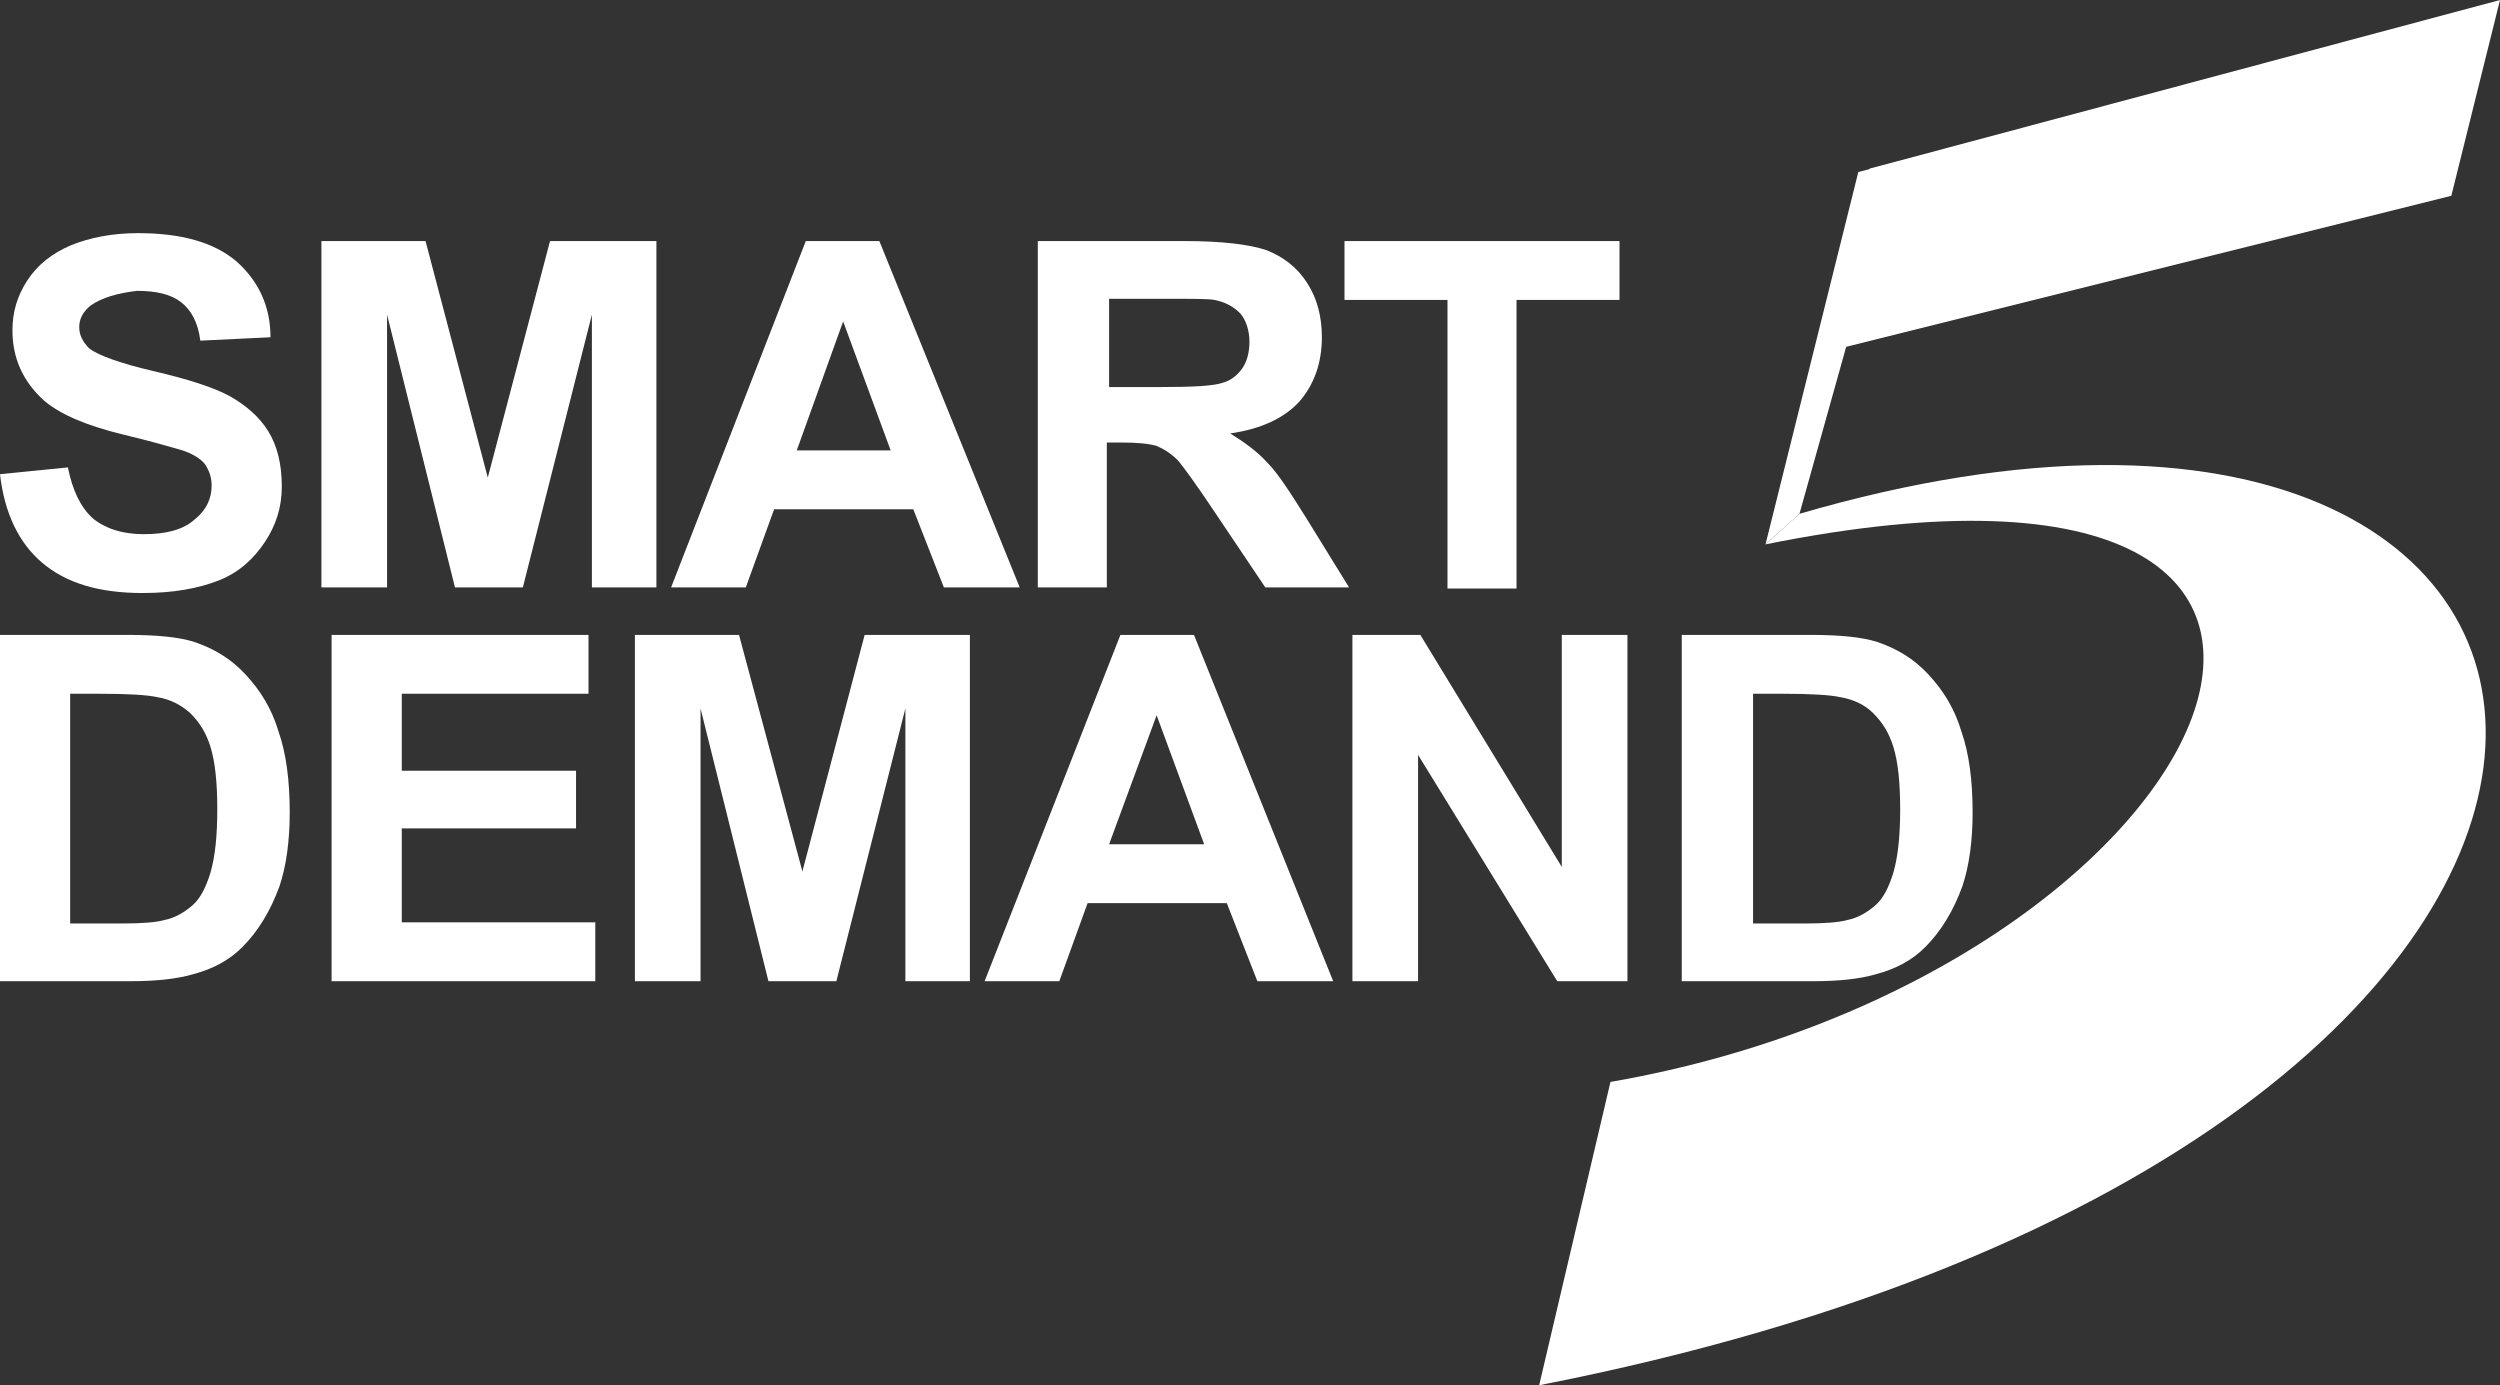 <?xml version="1.0" encoding="utf-8"?>
<!-- Generator: Adobe Illustrator 24.1.0, SVG Export Plug-In . SVG Version: 6.00 Build 0)  -->
<svg version="1.1" id="Camada_1" xmlns="http://www.w3.org/2000/svg" xmlns:xlink="http://www.w3.org/1999/xlink" x="0px" y="0px"
	 viewBox="0 0 220.9 122.4" style="enable-background:new 0 0 220.9 122.4;" xml:space="preserve">
<rect x="0" y="0" width="220.9" height="122.4" fill="#333333" stroke="none"/>
<style type="text/css">
	.st0{fill-rule:evenodd;clip-rule:evenodd;fill:#FFFFFF;}
</style>
<g>
	<path class="st0" d="M0,41.9l6-0.6c0.4,2,1.1,3.5,2.2,4.5c1.1,0.9,2.6,1.4,4.5,1.4c2,0,3.5-0.4,4.5-1.3c1-0.8,1.5-1.8,1.5-3
		c0-0.7-0.2-1.3-0.6-1.9c-0.4-0.5-1.2-1-2.3-1.3c-0.7-0.2-2.4-0.7-4.9-1.3c-3.3-0.8-5.6-1.8-7-3c-1.9-1.7-2.8-3.8-2.8-6.2
		c0-1.6,0.4-3,1.3-4.4c0.9-1.4,2.2-2.4,3.8-3.1c1.7-0.7,3.7-1.1,6-1.1c3.8,0,6.7,0.8,8.7,2.5c1.9,1.7,3,3.9,3,6.7l-6.2,0.3
		c-0.2-1.6-0.8-2.7-1.7-3.4c-0.9-0.7-2.2-1-3.9-1C10.4,25.9,9,26.3,8,27c-0.6,0.5-1,1.1-1,1.9c0,0.7,0.3,1.3,0.9,1.9
		c0.8,0.6,2.7,1.3,5.7,2c3,0.7,5.2,1.4,6.7,2.2c1.4,0.8,2.6,1.8,3.4,3.1c0.8,1.3,1.2,2.9,1.2,4.9c0,1.8-0.5,3.4-1.5,4.9
		c-1,1.5-2.3,2.7-4.1,3.4c-1.8,0.7-4,1.1-6.7,1.1c-3.9,0-6.8-0.9-8.9-2.7C1.7,48,0.4,45.4,0,41.9L0,41.9z M28.4,51.9V21.3h9.2
		l5.5,20.9l5.5-20.9H58v30.6h-5.7V27.8l-6.1,24.1h-6l-6-24.1v24.1H28.4z M90.1,51.9h-6.7L80.7,45H68.4l-2.5,6.9h-6.6l11.9-30.6h6.5
		L90.1,51.9z M78.7,39.8l-4.2-11.4l-4.1,11.4H78.7z M91.7,51.9V21.3h13c3.3,0,5.7,0.3,7.2,0.8c1.5,0.6,2.7,1.5,3.6,2.9
		c0.9,1.4,1.3,3,1.3,4.8c0,2.3-0.7,4.2-2,5.7c-1.4,1.5-3.4,2.4-6.1,2.8c1.3,0.8,2.4,1.6,3.3,2.6c0.9,0.9,2,2.6,3.5,5l3.7,6h-7.4
		l-4.5-6.7c-1.6-2.4-2.7-3.9-3.2-4.5c-0.6-0.6-1.2-1-1.9-1.3c-0.7-0.2-1.7-0.3-3.1-0.3h-1.3v12.8H91.7z M97.9,34.2h4.6
		c3,0,4.8-0.1,5.6-0.4c0.7-0.2,1.3-0.7,1.7-1.3c0.4-0.6,0.6-1.4,0.6-2.3c0-1-0.3-1.9-0.8-2.5c-0.6-0.6-1.3-1-2.3-1.2
		c-0.5-0.1-2-0.1-4.5-0.1h-4.8V34.2z M127.9,51.9V26.5h-9.1v-5.2h24.3v5.2h-9.1v25.5H127.9z M127.9,51.9"/>
	<path class="st0" d="M0,56.1h11.3c2.6,0,4.5,0.2,5.8,0.6c1.8,0.6,3.3,1.5,4.6,2.9c1.3,1.4,2.3,3,2.9,5c0.7,2,1,4.4,1,7.2
		c0,2.5-0.3,4.7-0.9,6.5c-0.8,2.2-1.9,4-3.3,5.4c-1.1,1.1-2.5,1.9-4.4,2.4c-1.4,0.4-3.2,0.6-5.5,0.6H0V56.1z M6.2,61.3v20.3h4.6
		c1.7,0,3-0.1,3.7-0.3c1-0.2,1.8-0.7,2.5-1.3c0.7-0.6,1.2-1.6,1.6-2.9c0.4-1.4,0.6-3.2,0.6-5.6c0-2.4-0.2-4.2-0.6-5.5
		c-0.4-1.3-1-2.2-1.8-3c-0.8-0.7-1.7-1.2-2.9-1.4c-0.9-0.2-2.6-0.3-5.1-0.3H6.2z M29.3,86.7V56.1H52v5.2H35.5v6.8h15.4v5.1H35.5v8.3
		h17.1v5.2H29.3z M56.1,86.7V56.1h9.2L70.9,77l5.5-20.9h9.3v30.6h-5.7V62.6l-6.1,24.1h-6l-6-24.1v24.1H56.1z M117.8,86.7h-6.7
		l-2.7-6.9H96.1l-2.5,6.9H87L99,56.1h6.5L117.8,86.7z M106.4,74.6l-4.2-11.4L98,74.6H106.4z M119.5,86.7V56.1h6l12.5,20.5V56.1h5.8
		v30.6h-6.2l-12.3-20v20H119.5z M148.7,56.1H160c2.6,0,4.5,0.2,5.8,0.6c1.8,0.6,3.3,1.5,4.6,2.9c1.3,1.4,2.3,3,2.9,5
		c0.7,2,1,4.4,1,7.2c0,2.5-0.3,4.7-0.9,6.5c-0.8,2.2-1.9,4-3.3,5.4c-1.1,1.1-2.5,1.9-4.4,2.4c-1.4,0.4-3.2,0.6-5.5,0.6h-11.6V56.1z
		 M154.9,61.3v20.3h4.6c1.7,0,3-0.1,3.7-0.3c1-0.2,1.8-0.7,2.5-1.3c0.7-0.6,1.2-1.6,1.6-2.9c0.4-1.4,0.6-3.2,0.6-5.6
		c0-2.4-0.2-4.2-0.6-5.5c-0.4-1.3-1-2.2-1.8-3c-0.7-0.7-1.7-1.2-2.9-1.4c-0.9-0.2-2.6-0.3-5.1-0.3H154.9z M154.9,61.3"/>
	<path class="st0" d="M136,122.4l6.3-26.8C197,86.1,220,35.2,156,48.1l3-2.7C239.2,22,247.9,100.5,136,122.4L136,122.4z M136,122.4"
		/>
	<path class="st0" d="M165.2,14.9L220.9,0l-4.3,17.3l-54.9,13.7L165.2,14.9z M165.2,14.9"/>
	<path class="st0" d="M164.2,15.2l3.5-0.9L159,45.4l-3,2.7L164.2,15.2z M164.2,15.2"/>
</g>
</svg>
